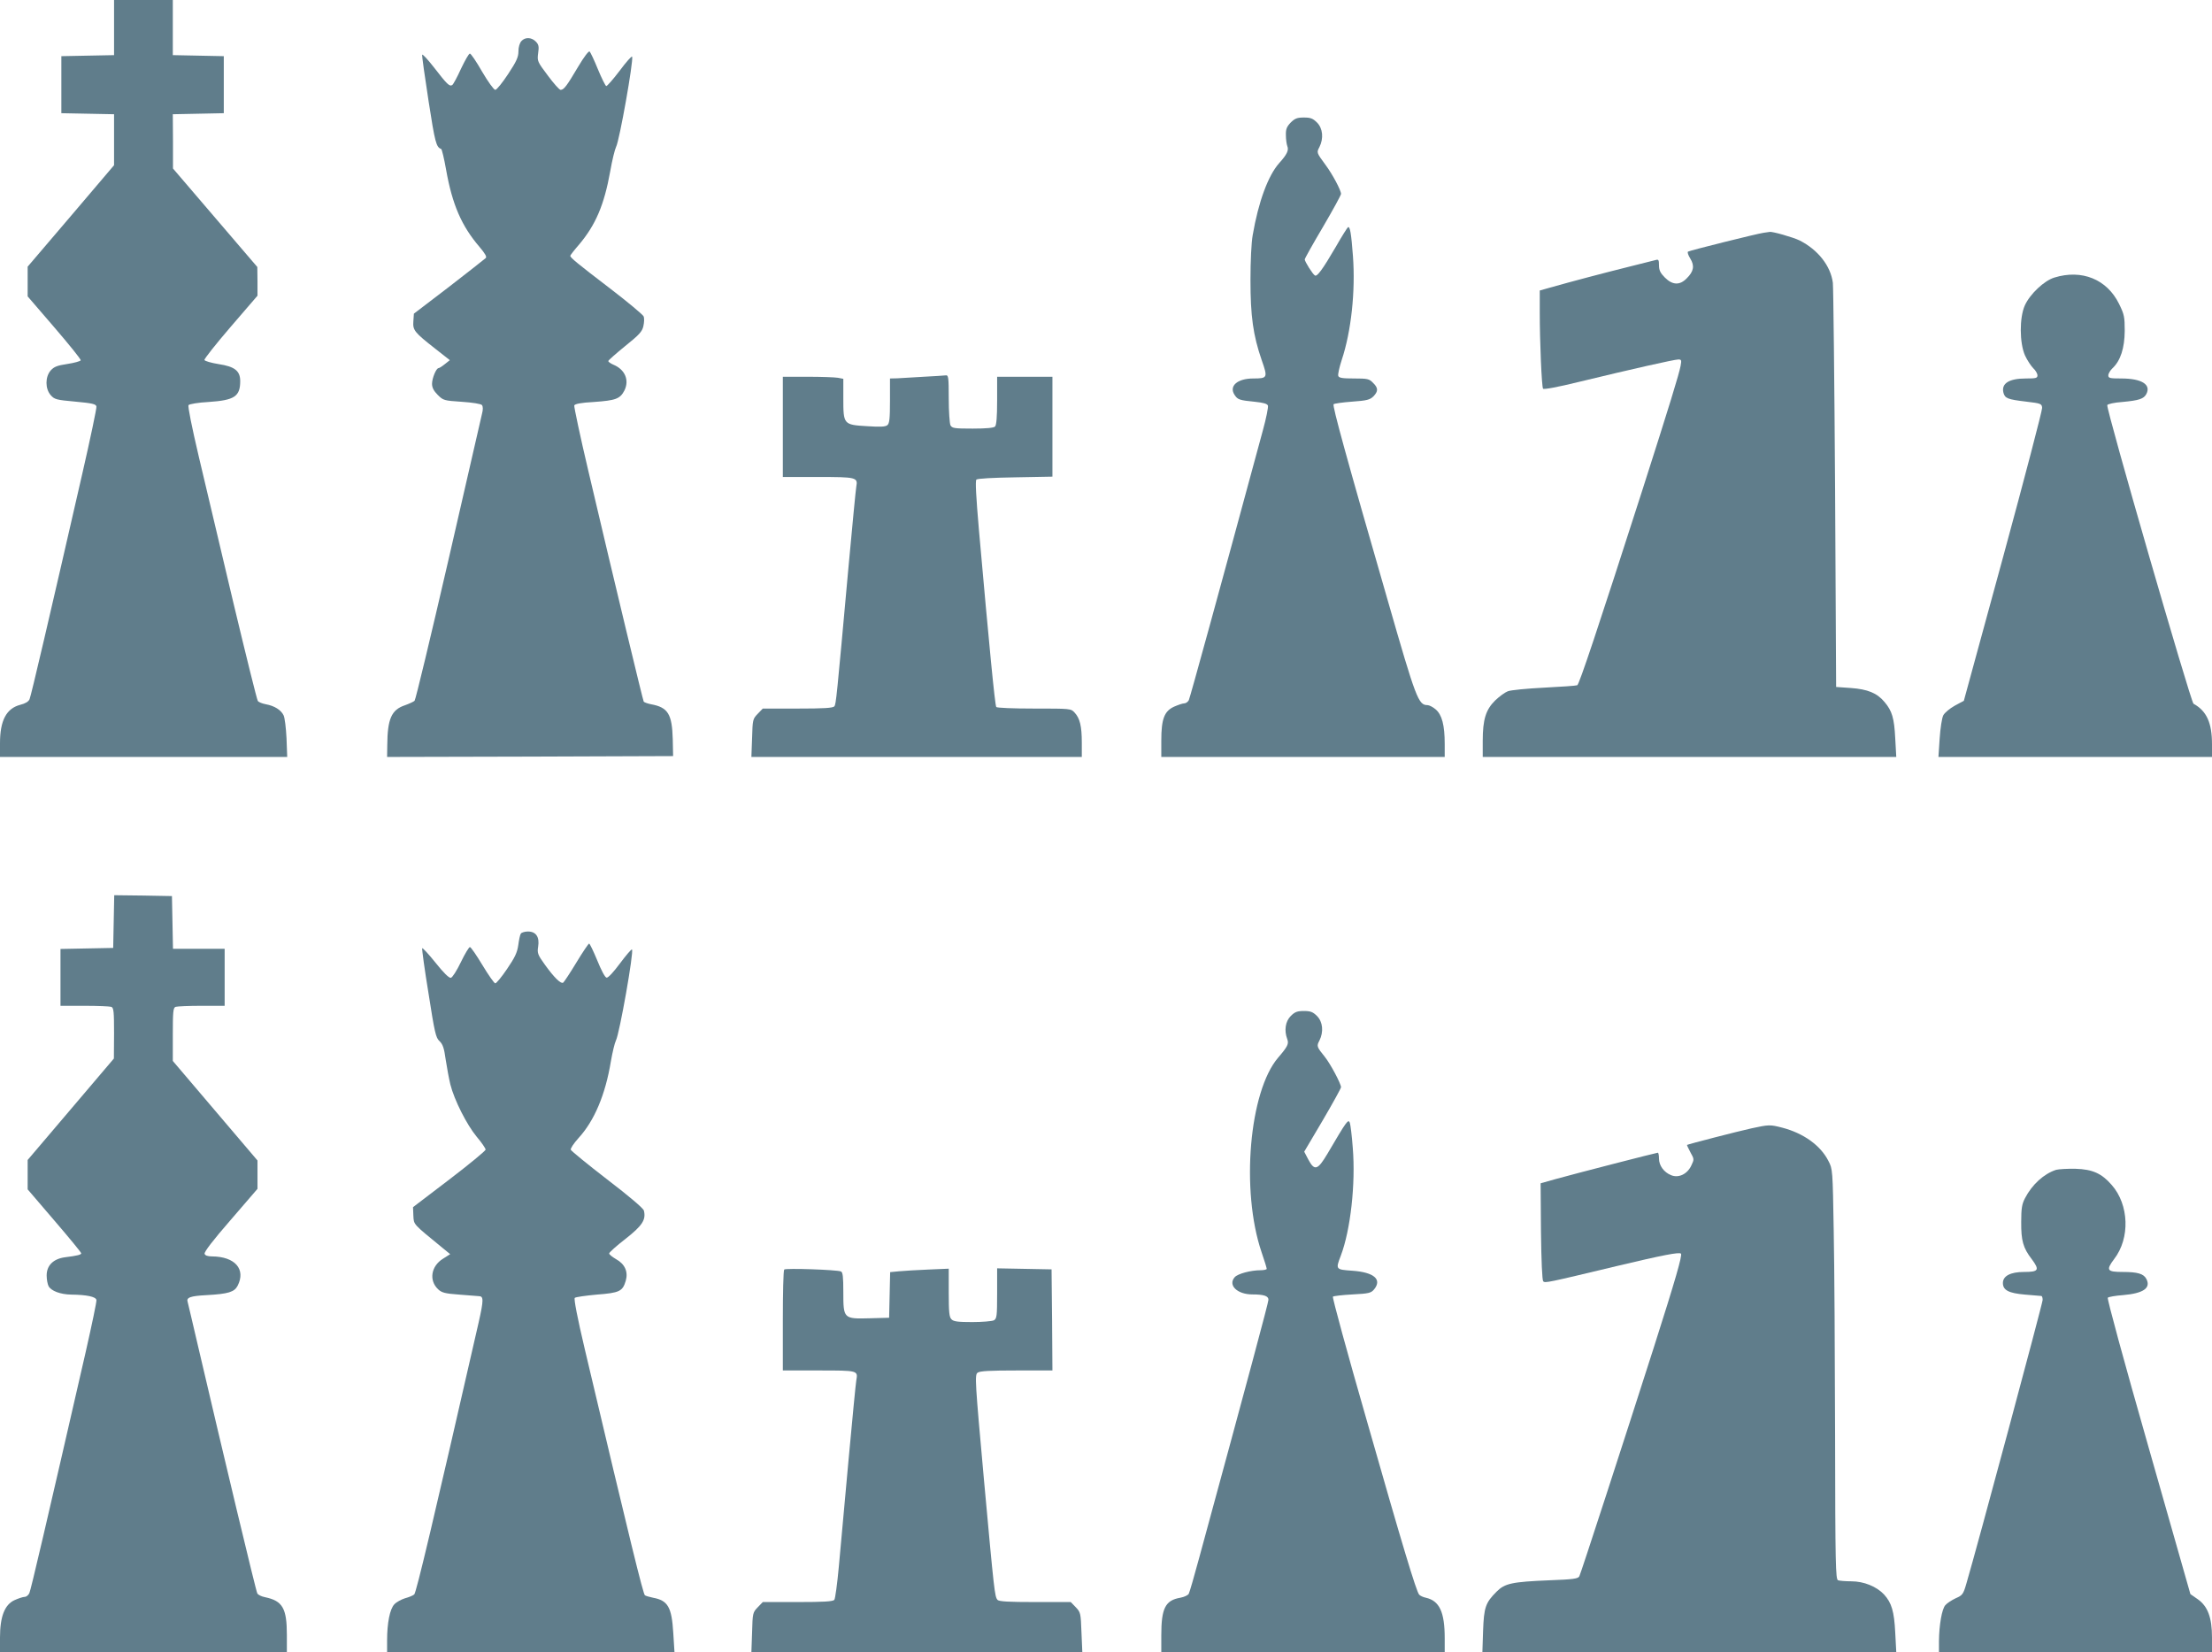 <?xml version="1.0" standalone="no"?>
<!DOCTYPE svg PUBLIC "-//W3C//DTD SVG 20010904//EN"
 "http://www.w3.org/TR/2001/REC-SVG-20010904/DTD/svg10.dtd">
<svg version="1.0" xmlns="http://www.w3.org/2000/svg"
 width="1280pt" height="956pt" viewBox="0 0 1280 956"
 preserveAspectRatio="xMidYMid meet">
<g transform="translate(0,956) scale(0.1,-0.1)"
fill="#607d8b" stroke="none">
<path d="M660 9400 l0 -159 -152 -3 -153 -3 0 -165 0 -165 153 -3 152 -3 0
-147 0 -148 -250 -294 -250 -293 0 -86 0 -86 155 -180 c85 -99 154 -184 152
-190 -2 -5 -37 -15 -77 -21 -60 -9 -77 -16 -97 -38 -32 -37 -32 -105 0 -142
22 -25 32 -28 143 -38 98 -9 119 -14 122 -28 2 -9 -35 -185 -82 -390 -190
-830 -296 -1284 -305 -1304 -6 -14 -25 -25 -53 -32 -81 -21 -118 -90 -118
-223 l0 -79 831 0 831 0 -4 108 c-3 59 -10 119 -17 133 -15 31 -53 55 -103 64
-21 4 -41 12 -46 19 -5 6 -68 261 -141 566 -72 305 -162 686 -200 845 -42 179
-65 294 -60 301 5 6 57 15 116 18 150 10 183 32 183 121 0 59 -32 84 -124 98
-44 7 -81 18 -83 24 -2 6 66 92 152 192 l155 180 0 83 -1 83 -244 285 -244
285 0 157 -1 157 148 3 147 3 0 165 0 165 -147 3 -148 3 0 159 0 160 -170 0
-170 0 0 -160z"/>
<path d="M3017 9322 c-10 -11 -17 -35 -17 -59 0 -33 -11 -58 -60 -132 -33 -50
-66 -91 -74 -91 -8 0 -42 47 -76 105 -33 58 -65 105 -71 105 -6 0 -28 -39 -51
-87 -22 -49 -45 -91 -51 -95 -16 -10 -30 4 -105 101 -36 46 -67 80 -69 74 -2
-5 15 -126 37 -268 37 -239 44 -267 73 -277 4 -2 17 -55 28 -118 36 -204 90
-328 194 -449 32 -38 43 -57 36 -64 -6 -6 -102 -81 -213 -167 l-203 -155 -3
-44 c-4 -52 6 -64 127 -159 l84 -66 -29 -23 c-16 -13 -32 -23 -36 -23 -14 0
-38 -59 -38 -91 0 -22 10 -41 33 -64 32 -32 36 -33 140 -40 60 -4 111 -12 116
-19 6 -8 7 -26 0 -51 -5 -22 -92 -402 -194 -845 -102 -442 -190 -809 -196
-815 -5 -5 -31 -17 -56 -26 -78 -26 -101 -79 -102 -232 l-1 -67 828 2 827 3
-2 97 c-4 146 -27 185 -126 203 -20 4 -39 11 -42 15 -5 9 -158 643 -320 1333
-48 203 -84 374 -82 381 4 9 39 16 114 20 126 9 151 18 176 66 30 60 4 122
-64 150 -16 7 -29 16 -29 21 0 4 44 43 97 86 82 66 99 84 106 116 5 22 6 47 1
57 -5 10 -92 83 -194 161 -191 146 -230 178 -230 189 0 3 23 33 51 65 96 114
145 229 180 423 11 64 27 128 34 142 20 38 101 496 93 522 -2 6 -35 -31 -72
-81 -38 -50 -73 -90 -78 -89 -5 2 -27 46 -48 97 -21 52 -43 98 -48 103 -5 5
-32 -30 -67 -89 -65 -110 -82 -133 -101 -133 -7 0 -40 37 -74 83 -60 80 -62
83 -56 129 6 39 3 51 -14 68 -25 25 -62 26 -83 2z"/>
<path d="M7469 8851 c-23 -24 -29 -38 -28 -73 0 -24 4 -52 8 -63 10 -24 -1
-48 -47 -99 -64 -72 -120 -224 -153 -416 -8 -43 -13 -153 -13 -260 0 -209 15
-319 65 -464 36 -102 34 -106 -49 -106 -92 0 -142 -44 -108 -95 18 -28 29 -31
119 -40 47 -5 70 -11 74 -22 3 -8 -10 -74 -30 -146 -251 -927 -421 -1545 -428
-1559 -6 -10 -17 -18 -27 -18 -9 0 -35 -9 -58 -19 -57 -26 -74 -72 -74 -196
l0 -95 820 0 820 0 0 75 c0 109 -16 169 -52 200 -16 14 -38 25 -48 25 -52 0
-66 36 -228 600 -241 833 -323 1133 -315 1141 4 4 53 11 108 15 85 6 102 11
122 30 29 30 29 49 -2 79 -22 23 -32 25 -110 25 -66 0 -87 3 -91 15 -3 8 6 49
20 92 55 165 80 398 65 601 -10 133 -17 174 -29 167 -4 -3 -36 -53 -70 -113
-76 -130 -108 -174 -121 -166 -13 7 -59 81 -59 93 0 5 47 89 105 187 58 99
105 185 105 192 0 21 -49 113 -89 167 -53 72 -53 72 -36 104 25 50 20 108 -14
142 -24 24 -38 29 -76 29 -38 0 -52 -5 -76 -29z"/>
<path d="M10205 8213 c-37 -5 -426 -102 -437 -109 -5 -3 1 -21 13 -40 26 -42
20 -75 -21 -115 -40 -41 -82 -39 -126 5 -26 26 -34 42 -34 71 0 30 -3 35 -17
31 -10 -3 -83 -21 -163 -41 -133 -33 -327 -84 -457 -121 l-53 -15 0 -128 c0
-166 11 -427 19 -440 4 -6 85 9 211 40 301 73 549 129 572 129 18 0 19 -4 13
-37 -9 -48 -65 -231 -221 -718 -257 -800 -366 -1126 -377 -1130 -7 -3 -93 -9
-192 -14 -99 -5 -193 -14 -210 -21 -16 -6 -49 -30 -73 -53 -54 -53 -72 -110
-72 -234 l0 -93 1196 0 1197 0 -6 108 c-6 117 -18 158 -62 210 -43 52 -98 74
-195 81 l-85 6 -6 1143 c-4 629 -10 1167 -13 1196 -13 98 -86 191 -193 245
-37 18 -159 53 -173 49 -3 0 -18 -3 -35 -5z"/>
<path d="M11888 7954 c-59 -18 -141 -95 -171 -161 -32 -71 -31 -218 1 -290 13
-28 35 -61 48 -74 13 -12 24 -31 24 -41 0 -16 -9 -18 -67 -18 -98 0 -143 -29
-130 -82 9 -33 23 -39 132 -52 85 -10 90 -12 92 -36 1 -14 -100 -401 -225
-860 l-228 -835 -52 -28 c-29 -16 -59 -41 -67 -56 -8 -16 -17 -75 -21 -135
l-7 -106 792 0 791 0 0 73 c0 125 -31 193 -107 235 -16 10 -507 1707 -499
1728 2 6 41 15 87 18 97 9 124 18 139 46 29 55 -27 90 -145 90 -66 0 -75 2
-75 18 0 10 11 29 24 41 47 44 70 117 71 216 0 82 -3 96 -33 157 -70 142 -215
201 -374 152z"/>
<path d="M5345 7380 c-60 -4 -129 -8 -152 -9 l-43 -1 0 -129 c0 -103 -3 -131
-15 -141 -12 -10 -42 -11 -118 -6 -136 8 -137 10 -137 161 l0 113 -31 6 c-17
3 -96 6 -175 6 l-144 0 0 -290 0 -290 204 0 c222 0 231 -2 221 -56 -3 -16 -23
-225 -45 -464 -69 -761 -72 -795 -82 -807 -8 -10 -63 -13 -212 -13 l-202 0
-30 -31 c-28 -29 -29 -34 -32 -140 l-4 -109 956 0 956 0 0 83 c0 95 -11 141
-42 174 -21 23 -24 23 -234 23 -123 0 -215 4 -219 9 -8 13 -41 356 -100 1021
-17 198 -22 287 -15 295 7 6 94 11 225 13 l215 4 0 289 0 289 -160 0 -160 0 0
-138 c0 -94 -4 -142 -12 -150 -8 -8 -51 -12 -130 -12 -106 0 -118 2 -128 19
-5 11 -10 81 -10 155 0 124 -2 136 -17 134 -10 -1 -67 -5 -128 -8z"/>
<path d="M658 4228 l-3 -153 -152 -3 -153 -3 0 -164 0 -165 139 0 c77 0 146
-3 155 -6 14 -5 16 -28 16 -153 l-1 -146 -249 -293 -250 -294 0 -85 0 -85 155
-181 c85 -99 155 -184 155 -189 0 -8 -21 -14 -94 -23 -67 -9 -106 -47 -106
-105 0 -23 5 -50 11 -62 15 -28 69 -48 131 -49 90 -1 142 -12 146 -31 2 -9
-27 -146 -63 -305 -229 -999 -316 -1371 -325 -1391 -5 -12 -18 -22 -27 -22
-10 0 -37 -9 -59 -19 -57 -26 -84 -95 -84 -216 l0 -85 830 0 830 0 0 100 c0
154 -25 197 -126 218 -21 4 -41 14 -45 22 -8 13 -195 797 -344 1435 -31 132
-57 245 -59 251 -9 26 14 35 110 40 126 7 160 18 179 54 49 96 -15 169 -148
170 -24 0 -40 5 -43 15 -4 10 49 79 150 195 l156 181 0 82 0 82 -245 288 -245
288 0 153 c0 131 2 155 16 160 9 3 76 6 150 6 l134 0 0 165 0 165 -150 0 -149
0 -3 153 -3 152 -167 3 -167 2 -3 -152z"/>
<path d="M3014 4158 c-5 -7 -11 -37 -15 -67 -6 -43 -20 -72 -65 -138 -31 -46
-62 -83 -68 -83 -6 0 -39 47 -74 105 -35 58 -67 105 -73 105 -5 0 -29 -39 -52
-87 -24 -50 -49 -89 -58 -91 -11 -2 -43 30 -90 89 -40 50 -75 87 -76 82 -2 -5
14 -124 37 -263 35 -225 42 -255 63 -274 19 -18 27 -40 36 -107 7 -46 19 -111
27 -144 23 -91 95 -233 152 -302 29 -34 52 -68 52 -75 0 -7 -95 -85 -210 -173
l-210 -160 2 -49 c3 -54 -4 -45 169 -187 l44 -36 -41 -26 c-70 -43 -83 -126
-29 -177 21 -20 40 -25 122 -31 54 -4 105 -8 114 -9 28 0 28 -22 -1 -151 -262
-1147 -361 -1564 -373 -1575 -7 -6 -30 -16 -53 -22 -22 -7 -50 -22 -62 -35
-26 -27 -42 -108 -42 -209 l0 -68 832 0 831 0 -7 111 c-9 150 -31 188 -117
204 -19 4 -41 10 -47 14 -10 6 -83 302 -348 1424 -43 182 -64 291 -58 297 5 5
62 13 127 19 132 10 150 19 168 80 15 52 -5 97 -56 125 -22 13 -40 27 -40 33
0 6 42 44 94 84 98 77 120 111 107 164 -3 13 -85 83 -212 180 -113 87 -208
165 -211 172 -3 7 17 37 44 67 92 100 156 251 188 445 9 52 22 106 29 120 21
40 105 516 93 527 -3 3 -34 -33 -69 -80 -37 -50 -69 -85 -78 -83 -9 1 -31 43
-54 100 -22 53 -43 97 -47 97 -4 0 -37 -49 -74 -110 -36 -60 -71 -112 -76
-116 -14 -8 -52 29 -106 104 -41 57 -45 67 -39 104 9 56 -12 88 -59 88 -18 0
-37 -6 -41 -12z"/>
<path d="M7469 3681 c-31 -31 -39 -84 -20 -134 10 -27 2 -43 -53 -107 -167
-195 -217 -768 -96 -1125 17 -49 30 -92 30 -97 0 -4 -16 -8 -35 -8 -57 0 -132
-20 -150 -40 -41 -46 14 -100 102 -100 67 0 93 -9 93 -31 0 -16 -117 -451
-401 -1494 -28 -104 -55 -197 -60 -207 -5 -9 -27 -19 -49 -23 -87 -15 -110
-61 -110 -217 l0 -98 820 0 820 0 0 80 c0 152 -30 217 -109 235 -16 3 -34 12
-39 18 -17 21 -94 275 -302 1004 -113 392 -201 715 -197 720 4 4 56 10 114 13
95 5 107 8 125 30 46 57 -1 98 -125 107 -99 7 -99 7 -68 88 56 148 86 415 69
623 -5 68 -13 133 -17 145 -9 24 -18 11 -129 -178 -57 -96 -75 -102 -111 -35
l-24 46 107 181 c58 99 106 186 106 192 0 20 -61 135 -94 176 -47 58 -48 62
-31 94 25 50 20 108 -14 142 -24 24 -38 29 -76 29 -38 0 -52 -5 -76 -29z"/>
<path d="M10135 3031 c-82 -18 -368 -92 -373 -96 -1 -1 8 -20 20 -43 22 -39
22 -41 5 -76 -23 -50 -74 -74 -117 -56 -42 17 -70 56 -70 96 0 19 -3 34 -7 34
-8 0 -478 -121 -593 -153 l-85 -24 2 -278 c2 -172 7 -283 13 -289 11 -11 20
-9 425 88 269 64 362 82 372 72 9 -9 -32 -151 -158 -546 -167 -522 -421 -1304
-430 -1321 -7 -14 -36 -18 -171 -23 -220 -9 -260 -18 -308 -66 -64 -64 -73
-90 -78 -227 l-4 -123 1197 0 1198 0 -6 113 c-6 123 -21 173 -65 221 -43 46
-117 76 -189 76 -34 0 -68 3 -77 6 -14 6 -16 89 -17 838 -1 457 -4 991 -8
1186 -6 351 -6 356 -31 403 -45 89 -144 160 -267 192 -70 18 -77 18 -178 -4z"/>
<path d="M11898 2791 c-71 -23 -139 -85 -180 -164 -18 -34 -22 -60 -22 -137
-1 -109 11 -151 61 -216 47 -63 40 -74 -45 -74 -78 0 -122 -23 -122 -64 0 -41
33 -59 128 -67 48 -4 90 -8 95 -8 4 -1 7 -11 7 -23 0 -19 -382 -1441 -441
-1640 -18 -63 -23 -69 -62 -86 -23 -11 -50 -28 -60 -40 -20 -22 -36 -114 -37
-209 l0 -63 790 0 790 0 0 85 c0 114 -24 180 -82 221 l-43 30 -243 853 c-143
500 -240 857 -235 862 5 5 45 12 88 15 118 10 163 41 135 94 -16 30 -51 40
-136 40 -92 0 -99 10 -50 75 93 121 86 314 -14 428 -58 67 -111 91 -209 94
-47 1 -98 -2 -113 -6z"/>
<path d="M4538 2214 c-5 -4 -8 -137 -8 -296 l0 -288 209 0 c228 0 226 0 216
-58 -3 -15 -23 -223 -45 -462 -22 -239 -47 -516 -56 -615 -9 -99 -21 -186 -26
-192 -8 -10 -63 -13 -212 -13 l-202 0 -30 -31 c-28 -29 -29 -34 -32 -145 l-4
-114 957 0 958 0 -5 115 c-4 110 -5 116 -33 145 l-29 30 -207 0 c-153 0 -209
3 -217 13 -16 19 -19 46 -78 692 -52 574 -54 610 -37 622 12 10 73 13 225 13
l208 0 -2 293 -3 292 -157 3 -158 3 0 -145 c0 -133 -2 -146 -19 -156 -11 -5
-67 -10 -125 -10 -82 0 -108 3 -120 16 -13 12 -16 41 -16 154 l0 139 -117 -5
c-65 -3 -141 -7 -170 -10 l-52 -5 -3 -132 -3 -132 -112 -3 c-152 -4 -153 -3
-153 152 0 88 -3 115 -14 119 -24 10 -321 20 -328 11z"/>
</g>
</svg>
